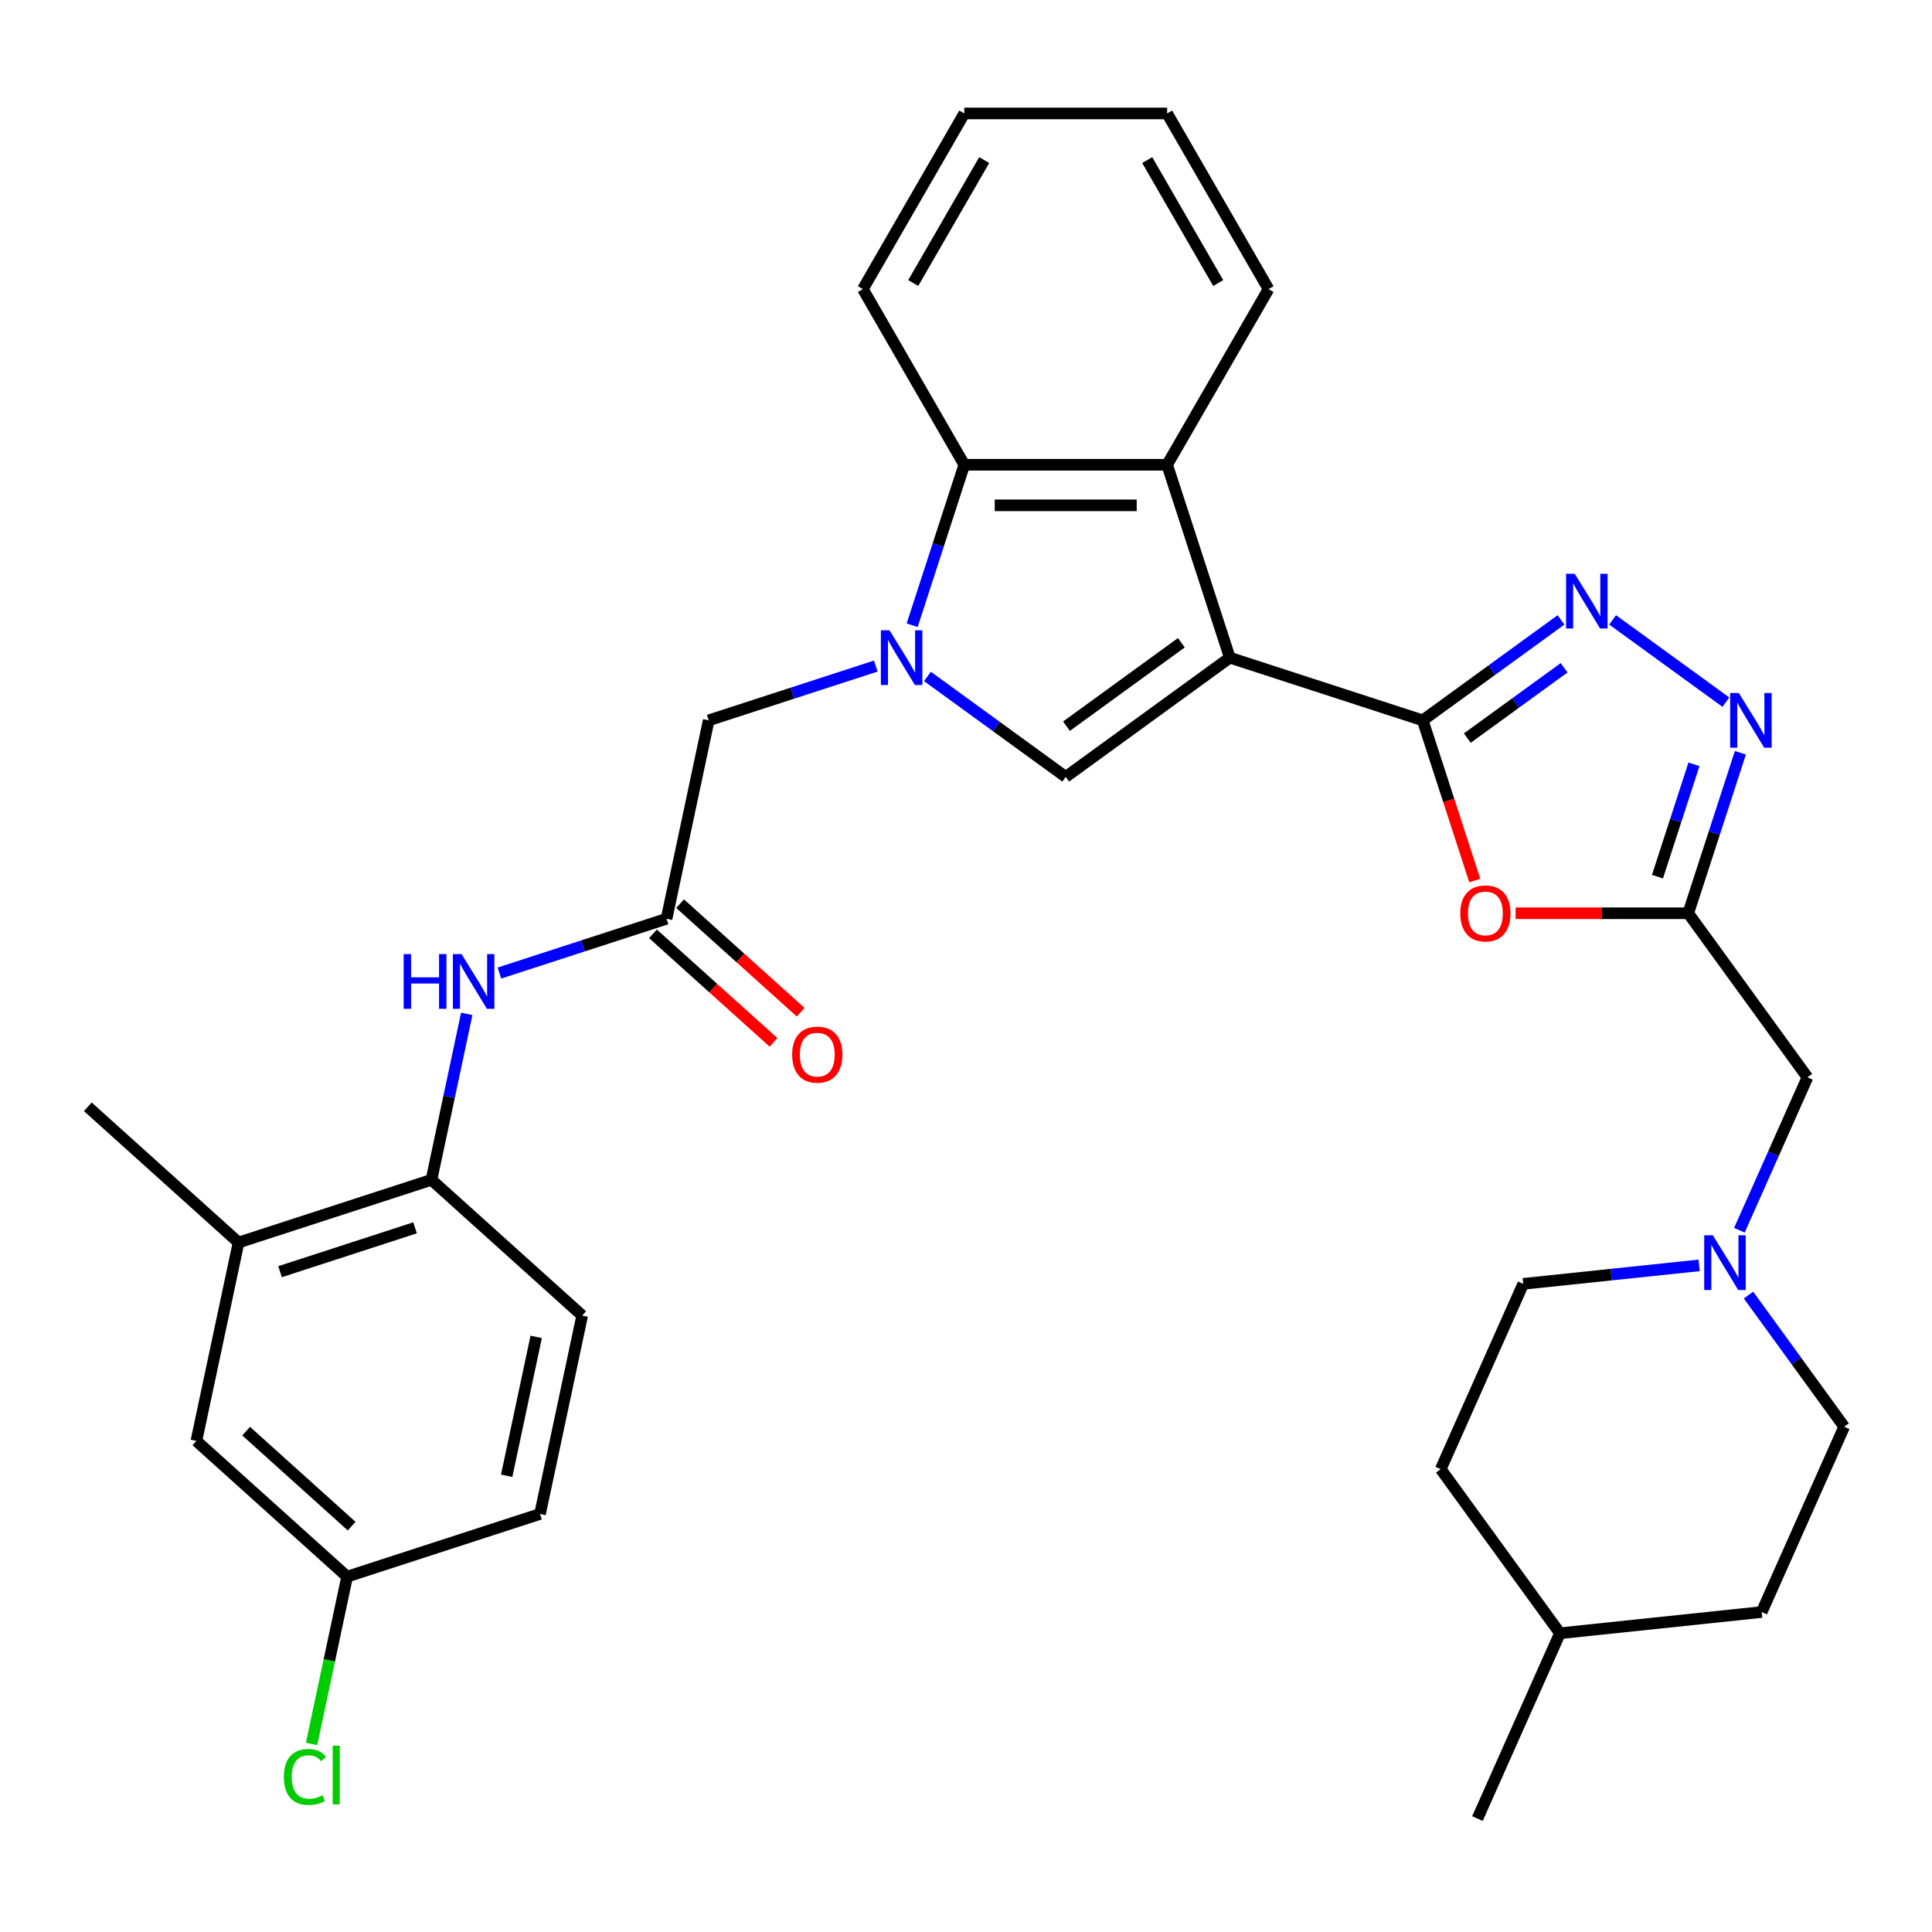 <?xml version='1.0' encoding='iso-8859-1'?>
<svg version='1.1' baseProfile='full'
              xmlns='http://www.w3.org/2000/svg'
                      xmlns:rdkit='http://www.rdkit.org/xml'
                      xmlns:xlink='http://www.w3.org/1999/xlink'
                  xml:space='preserve'
width='1000px' height='1000px' viewBox='0 0 1000 1000'>
<!-- END OF HEADER -->
<rect style='opacity:1.0;fill:#FFFFFF;stroke:none' width='1000' height='1000' x='0' y='0'> </rect>
<path class='bond-0' d='M 636.549,340.411 L 736.398,372.854' style='fill:none;fill-rule:evenodd;stroke:#000000;stroke-width:6px;stroke-linecap:butt;stroke-linejoin:miter;stroke-opacity:1' />
<path class='bond-2' d='M 636.549,340.411 L 551.613,402.121' style='fill:none;fill-rule:evenodd;stroke:#000000;stroke-width:6px;stroke-linecap:butt;stroke-linejoin:miter;stroke-opacity:1' />
<path class='bond-2' d='M 611.467,332.68 L 552.012,375.877' style='fill:none;fill-rule:evenodd;stroke:#000000;stroke-width:6px;stroke-linecap:butt;stroke-linejoin:miter;stroke-opacity:1' />
<path class='bond-5' d='M 636.549,340.411 L 604.107,240.562' style='fill:none;fill-rule:evenodd;stroke:#000000;stroke-width:6px;stroke-linecap:butt;stroke-linejoin:miter;stroke-opacity:1' />
<path class='bond-3' d='M 736.398,372.854 L 772.184,346.854' style='fill:none;fill-rule:evenodd;stroke:#000000;stroke-width:6px;stroke-linecap:butt;stroke-linejoin:miter;stroke-opacity:1' />
<path class='bond-3' d='M 772.184,346.854 L 807.97,320.854' style='fill:none;fill-rule:evenodd;stroke:#0000FF;stroke-width:6px;stroke-linecap:butt;stroke-linejoin:miter;stroke-opacity:1' />
<path class='bond-3' d='M 759.476,382.041 L 784.526,363.841' style='fill:none;fill-rule:evenodd;stroke:#000000;stroke-width:6px;stroke-linecap:butt;stroke-linejoin:miter;stroke-opacity:1' />
<path class='bond-3' d='M 784.526,363.841 L 809.576,345.641' style='fill:none;fill-rule:evenodd;stroke:#0000FF;stroke-width:6px;stroke-linecap:butt;stroke-linejoin:miter;stroke-opacity:1' />
<path class='bond-4' d='M 736.398,372.854 L 749.867,414.306' style='fill:none;fill-rule:evenodd;stroke:#000000;stroke-width:6px;stroke-linecap:butt;stroke-linejoin:miter;stroke-opacity:1' />
<path class='bond-4' d='M 749.867,414.306 L 763.335,455.758' style='fill:none;fill-rule:evenodd;stroke:#FF0000;stroke-width:6px;stroke-linecap:butt;stroke-linejoin:miter;stroke-opacity:1' />
<path class='bond-1' d='M 480.042,350.121 L 515.827,376.121' style='fill:none;fill-rule:evenodd;stroke:#0000FF;stroke-width:6px;stroke-linecap:butt;stroke-linejoin:miter;stroke-opacity:1' />
<path class='bond-1' d='M 515.827,376.121 L 551.613,402.121' style='fill:none;fill-rule:evenodd;stroke:#000000;stroke-width:6px;stroke-linecap:butt;stroke-linejoin:miter;stroke-opacity:1' />
<path class='bond-11' d='M 453.312,344.754 L 410.07,358.804' style='fill:none;fill-rule:evenodd;stroke:#0000FF;stroke-width:6px;stroke-linecap:butt;stroke-linejoin:miter;stroke-opacity:1' />
<path class='bond-11' d='M 410.07,358.804 L 366.828,372.854' style='fill:none;fill-rule:evenodd;stroke:#000000;stroke-width:6px;stroke-linecap:butt;stroke-linejoin:miter;stroke-opacity:1' />
<path class='bond-33' d='M 472.131,323.626 L 485.625,282.094' style='fill:none;fill-rule:evenodd;stroke:#0000FF;stroke-width:6px;stroke-linecap:butt;stroke-linejoin:miter;stroke-opacity:1' />
<path class='bond-33' d='M 485.625,282.094 L 499.12,240.562' style='fill:none;fill-rule:evenodd;stroke:#000000;stroke-width:6px;stroke-linecap:butt;stroke-linejoin:miter;stroke-opacity:1' />
<path class='bond-7' d='M 834.699,320.854 L 893.319,363.444' style='fill:none;fill-rule:evenodd;stroke:#0000FF;stroke-width:6px;stroke-linecap:butt;stroke-linejoin:miter;stroke-opacity:1' />
<path class='bond-6' d='M 784.466,472.702 L 829.147,472.702' style='fill:none;fill-rule:evenodd;stroke:#FF0000;stroke-width:6px;stroke-linecap:butt;stroke-linejoin:miter;stroke-opacity:1' />
<path class='bond-6' d='M 829.147,472.702 L 873.828,472.702' style='fill:none;fill-rule:evenodd;stroke:#000000;stroke-width:6px;stroke-linecap:butt;stroke-linejoin:miter;stroke-opacity:1' />
<path class='bond-8' d='M 604.107,240.562 L 499.12,240.562' style='fill:none;fill-rule:evenodd;stroke:#000000;stroke-width:6px;stroke-linecap:butt;stroke-linejoin:miter;stroke-opacity:1' />
<path class='bond-8' d='M 588.359,261.56 L 514.868,261.56' style='fill:none;fill-rule:evenodd;stroke:#000000;stroke-width:6px;stroke-linecap:butt;stroke-linejoin:miter;stroke-opacity:1' />
<path class='bond-24' d='M 604.107,240.562 L 656.6,149.641' style='fill:none;fill-rule:evenodd;stroke:#000000;stroke-width:6px;stroke-linecap:butt;stroke-linejoin:miter;stroke-opacity:1' />
<path class='bond-15' d='M 873.828,472.702 L 935.538,557.639' style='fill:none;fill-rule:evenodd;stroke:#000000;stroke-width:6px;stroke-linecap:butt;stroke-linejoin:miter;stroke-opacity:1' />
<path class='bond-34' d='M 873.828,472.702 L 887.322,431.17' style='fill:none;fill-rule:evenodd;stroke:#000000;stroke-width:6px;stroke-linecap:butt;stroke-linejoin:miter;stroke-opacity:1' />
<path class='bond-34' d='M 887.322,431.17 L 900.817,389.639' style='fill:none;fill-rule:evenodd;stroke:#0000FF;stroke-width:6px;stroke-linecap:butt;stroke-linejoin:miter;stroke-opacity:1' />
<path class='bond-34' d='M 857.907,453.754 L 867.353,424.682' style='fill:none;fill-rule:evenodd;stroke:#000000;stroke-width:6px;stroke-linecap:butt;stroke-linejoin:miter;stroke-opacity:1' />
<path class='bond-34' d='M 867.353,424.682 L 876.799,395.61' style='fill:none;fill-rule:evenodd;stroke:#0000FF;stroke-width:6px;stroke-linecap:butt;stroke-linejoin:miter;stroke-opacity:1' />
<path class='bond-27' d='M 499.12,240.562 L 446.626,149.641' style='fill:none;fill-rule:evenodd;stroke:#000000;stroke-width:6px;stroke-linecap:butt;stroke-linejoin:miter;stroke-opacity:1' />
<path class='bond-9' d='M 345,475.547 L 366.828,372.854' style='fill:none;fill-rule:evenodd;stroke:#000000;stroke-width:6px;stroke-linecap:butt;stroke-linejoin:miter;stroke-opacity:1' />
<path class='bond-10' d='M 345,475.547 L 301.758,489.597' style='fill:none;fill-rule:evenodd;stroke:#000000;stroke-width:6px;stroke-linecap:butt;stroke-linejoin:miter;stroke-opacity:1' />
<path class='bond-10' d='M 301.758,489.597 L 258.516,503.647' style='fill:none;fill-rule:evenodd;stroke:#0000FF;stroke-width:6px;stroke-linecap:butt;stroke-linejoin:miter;stroke-opacity:1' />
<path class='bond-17' d='M 337.975,483.349 L 369.173,511.439' style='fill:none;fill-rule:evenodd;stroke:#000000;stroke-width:6px;stroke-linecap:butt;stroke-linejoin:miter;stroke-opacity:1' />
<path class='bond-17' d='M 369.173,511.439 L 400.371,539.53' style='fill:none;fill-rule:evenodd;stroke:#FF0000;stroke-width:6px;stroke-linecap:butt;stroke-linejoin:miter;stroke-opacity:1' />
<path class='bond-17' d='M 352.025,467.745 L 383.223,495.835' style='fill:none;fill-rule:evenodd;stroke:#000000;stroke-width:6px;stroke-linecap:butt;stroke-linejoin:miter;stroke-opacity:1' />
<path class='bond-17' d='M 383.223,495.835 L 414.421,523.926' style='fill:none;fill-rule:evenodd;stroke:#FF0000;stroke-width:6px;stroke-linecap:butt;stroke-linejoin:miter;stroke-opacity:1' />
<path class='bond-12' d='M 241.584,524.774 L 232.454,567.728' style='fill:none;fill-rule:evenodd;stroke:#0000FF;stroke-width:6px;stroke-linecap:butt;stroke-linejoin:miter;stroke-opacity:1' />
<path class='bond-12' d='M 232.454,567.728 L 223.324,610.682' style='fill:none;fill-rule:evenodd;stroke:#000000;stroke-width:6px;stroke-linecap:butt;stroke-linejoin:miter;stroke-opacity:1' />
<path class='bond-14' d='M 223.324,610.682 L 123.475,643.125' style='fill:none;fill-rule:evenodd;stroke:#000000;stroke-width:6px;stroke-linecap:butt;stroke-linejoin:miter;stroke-opacity:1' />
<path class='bond-14' d='M 214.835,635.518 L 144.941,658.228' style='fill:none;fill-rule:evenodd;stroke:#000000;stroke-width:6px;stroke-linecap:butt;stroke-linejoin:miter;stroke-opacity:1' />
<path class='bond-18' d='M 223.324,610.682 L 301.344,680.932' style='fill:none;fill-rule:evenodd;stroke:#000000;stroke-width:6px;stroke-linecap:butt;stroke-linejoin:miter;stroke-opacity:1' />
<path class='bond-13' d='M 900.309,636.764 L 917.923,597.202' style='fill:none;fill-rule:evenodd;stroke:#0000FF;stroke-width:6px;stroke-linecap:butt;stroke-linejoin:miter;stroke-opacity:1' />
<path class='bond-13' d='M 917.923,597.202 L 935.538,557.639' style='fill:none;fill-rule:evenodd;stroke:#000000;stroke-width:6px;stroke-linecap:butt;stroke-linejoin:miter;stroke-opacity:1' />
<path class='bond-20' d='M 879.471,654.954 L 833.947,659.739' style='fill:none;fill-rule:evenodd;stroke:#0000FF;stroke-width:6px;stroke-linecap:butt;stroke-linejoin:miter;stroke-opacity:1' />
<path class='bond-20' d='M 833.947,659.739 L 788.424,664.523' style='fill:none;fill-rule:evenodd;stroke:#000000;stroke-width:6px;stroke-linecap:butt;stroke-linejoin:miter;stroke-opacity:1' />
<path class='bond-21' d='M 905.03,670.334 L 929.788,704.41' style='fill:none;fill-rule:evenodd;stroke:#0000FF;stroke-width:6px;stroke-linecap:butt;stroke-linejoin:miter;stroke-opacity:1' />
<path class='bond-21' d='M 929.788,704.41 L 954.545,738.485' style='fill:none;fill-rule:evenodd;stroke:#000000;stroke-width:6px;stroke-linecap:butt;stroke-linejoin:miter;stroke-opacity:1' />
<path class='bond-16' d='M 123.475,643.125 L 101.647,745.818' style='fill:none;fill-rule:evenodd;stroke:#000000;stroke-width:6px;stroke-linecap:butt;stroke-linejoin:miter;stroke-opacity:1' />
<path class='bond-29' d='M 123.475,643.125 L 45.455,572.875' style='fill:none;fill-rule:evenodd;stroke:#000000;stroke-width:6px;stroke-linecap:butt;stroke-linejoin:miter;stroke-opacity:1' />
<path class='bond-37' d='M 101.647,745.818 L 179.668,816.068' style='fill:none;fill-rule:evenodd;stroke:#000000;stroke-width:6px;stroke-linecap:butt;stroke-linejoin:miter;stroke-opacity:1' />
<path class='bond-37' d='M 127.4,740.751 L 182.015,789.926' style='fill:none;fill-rule:evenodd;stroke:#000000;stroke-width:6px;stroke-linecap:butt;stroke-linejoin:miter;stroke-opacity:1' />
<path class='bond-22' d='M 301.344,680.932 L 279.516,783.625' style='fill:none;fill-rule:evenodd;stroke:#000000;stroke-width:6px;stroke-linecap:butt;stroke-linejoin:miter;stroke-opacity:1' />
<path class='bond-22' d='M 277.531,691.971 L 262.252,763.856' style='fill:none;fill-rule:evenodd;stroke:#000000;stroke-width:6px;stroke-linecap:butt;stroke-linejoin:miter;stroke-opacity:1' />
<path class='bond-19' d='M 179.668,816.068 L 279.516,783.625' style='fill:none;fill-rule:evenodd;stroke:#000000;stroke-width:6px;stroke-linecap:butt;stroke-linejoin:miter;stroke-opacity:1' />
<path class='bond-23' d='M 179.668,816.068 L 170.463,859.372' style='fill:none;fill-rule:evenodd;stroke:#000000;stroke-width:6px;stroke-linecap:butt;stroke-linejoin:miter;stroke-opacity:1' />
<path class='bond-23' d='M 170.463,859.372 L 161.259,902.676' style='fill:none;fill-rule:evenodd;stroke:#00CC00;stroke-width:6px;stroke-linecap:butt;stroke-linejoin:miter;stroke-opacity:1' />
<path class='bond-26' d='M 788.424,664.523 L 745.722,760.434' style='fill:none;fill-rule:evenodd;stroke:#000000;stroke-width:6px;stroke-linecap:butt;stroke-linejoin:miter;stroke-opacity:1' />
<path class='bond-25' d='M 954.545,738.485 L 911.843,834.396' style='fill:none;fill-rule:evenodd;stroke:#000000;stroke-width:6px;stroke-linecap:butt;stroke-linejoin:miter;stroke-opacity:1' />
<path class='bond-31' d='M 656.6,149.641 L 604.107,58.72' style='fill:none;fill-rule:evenodd;stroke:#000000;stroke-width:6px;stroke-linecap:butt;stroke-linejoin:miter;stroke-opacity:1' />
<path class='bond-31' d='M 630.542,146.502 L 593.796,82.856' style='fill:none;fill-rule:evenodd;stroke:#000000;stroke-width:6px;stroke-linecap:butt;stroke-linejoin:miter;stroke-opacity:1' />
<path class='bond-28' d='M 911.843,834.396 L 807.431,845.37' style='fill:none;fill-rule:evenodd;stroke:#000000;stroke-width:6px;stroke-linecap:butt;stroke-linejoin:miter;stroke-opacity:1' />
<path class='bond-36' d='M 745.722,760.434 L 807.431,845.37' style='fill:none;fill-rule:evenodd;stroke:#000000;stroke-width:6px;stroke-linecap:butt;stroke-linejoin:miter;stroke-opacity:1' />
<path class='bond-35' d='M 446.626,149.641 L 499.12,58.72' style='fill:none;fill-rule:evenodd;stroke:#000000;stroke-width:6px;stroke-linecap:butt;stroke-linejoin:miter;stroke-opacity:1' />
<path class='bond-35' d='M 472.685,146.502 L 509.43,82.856' style='fill:none;fill-rule:evenodd;stroke:#000000;stroke-width:6px;stroke-linecap:butt;stroke-linejoin:miter;stroke-opacity:1' />
<path class='bond-30' d='M 807.431,845.37 L 764.729,941.28' style='fill:none;fill-rule:evenodd;stroke:#000000;stroke-width:6px;stroke-linecap:butt;stroke-linejoin:miter;stroke-opacity:1' />
<path class='bond-32' d='M 604.107,58.72 L 499.12,58.72' style='fill:none;fill-rule:evenodd;stroke:#000000;stroke-width:6px;stroke-linecap:butt;stroke-linejoin:miter;stroke-opacity:1' />
<path  class='atom-2' d='M 460.417 326.251
L 469.697 341.251
Q 470.617 342.731, 472.097 345.411
Q 473.577 348.091, 473.657 348.251
L 473.657 326.251
L 477.417 326.251
L 477.417 354.571
L 473.537 354.571
L 463.577 338.171
Q 462.417 336.251, 461.177 334.051
Q 459.977 331.851, 459.617 331.171
L 459.617 354.571
L 455.937 354.571
L 455.937 326.251
L 460.417 326.251
' fill='#0000FF'/>
<path  class='atom-4' d='M 815.074 296.984
L 824.354 311.984
Q 825.274 313.464, 826.754 316.144
Q 828.234 318.824, 828.314 318.984
L 828.314 296.984
L 832.074 296.984
L 832.074 325.304
L 828.194 325.304
L 818.234 308.904
Q 817.074 306.984, 815.834 304.784
Q 814.634 302.584, 814.274 301.904
L 814.274 325.304
L 810.594 325.304
L 810.594 296.984
L 815.074 296.984
' fill='#0000FF'/>
<path  class='atom-5' d='M 755.841 472.782
Q 755.841 465.982, 759.201 462.182
Q 762.561 458.382, 768.841 458.382
Q 775.121 458.382, 778.481 462.182
Q 781.841 465.982, 781.841 472.782
Q 781.841 479.662, 778.441 483.582
Q 775.041 487.462, 768.841 487.462
Q 762.601 487.462, 759.201 483.582
Q 755.841 479.702, 755.841 472.782
M 768.841 484.262
Q 773.161 484.262, 775.481 481.382
Q 777.841 478.462, 777.841 472.782
Q 777.841 467.222, 775.481 464.422
Q 773.161 461.582, 768.841 461.582
Q 764.521 461.582, 762.161 464.382
Q 759.841 467.182, 759.841 472.782
Q 759.841 478.502, 762.161 481.382
Q 764.521 484.262, 768.841 484.262
' fill='#FF0000'/>
<path  class='atom-8' d='M 900.011 358.694
L 909.291 373.694
Q 910.211 375.174, 911.691 377.854
Q 913.171 380.534, 913.251 380.694
L 913.251 358.694
L 917.011 358.694
L 917.011 387.014
L 913.131 387.014
L 903.171 370.614
Q 902.011 368.694, 900.771 366.494
Q 899.571 364.294, 899.211 363.614
L 899.211 387.014
L 895.531 387.014
L 895.531 358.694
L 900.011 358.694
' fill='#0000FF'/>
<path  class='atom-11' d='M 208.932 493.829
L 212.772 493.829
L 212.772 505.869
L 227.252 505.869
L 227.252 493.829
L 231.092 493.829
L 231.092 522.149
L 227.252 522.149
L 227.252 509.069
L 212.772 509.069
L 212.772 522.149
L 208.932 522.149
L 208.932 493.829
' fill='#0000FF'/>
<path  class='atom-11' d='M 238.892 493.829
L 248.172 508.829
Q 249.092 510.309, 250.572 512.989
Q 252.052 515.669, 252.132 515.829
L 252.132 493.829
L 255.892 493.829
L 255.892 522.149
L 252.012 522.149
L 242.052 505.749
Q 240.892 503.829, 239.652 501.629
Q 238.452 499.429, 238.092 498.749
L 238.092 522.149
L 234.412 522.149
L 234.412 493.829
L 238.892 493.829
' fill='#0000FF'/>
<path  class='atom-14' d='M 886.576 639.389
L 895.856 654.389
Q 896.776 655.869, 898.256 658.549
Q 899.736 661.229, 899.816 661.389
L 899.816 639.389
L 903.576 639.389
L 903.576 667.709
L 899.696 667.709
L 889.736 651.309
Q 888.576 649.389, 887.336 647.189
Q 886.136 644.989, 885.776 644.309
L 885.776 667.709
L 882.096 667.709
L 882.096 639.389
L 886.576 639.389
' fill='#0000FF'/>
<path  class='atom-18' d='M 410.021 545.877
Q 410.021 539.077, 413.381 535.277
Q 416.741 531.477, 423.021 531.477
Q 429.301 531.477, 432.661 535.277
Q 436.021 539.077, 436.021 545.877
Q 436.021 552.757, 432.621 556.677
Q 429.221 560.557, 423.021 560.557
Q 416.781 560.557, 413.381 556.677
Q 410.021 552.797, 410.021 545.877
M 423.021 557.357
Q 427.341 557.357, 429.661 554.477
Q 432.021 551.557, 432.021 545.877
Q 432.021 540.317, 429.661 537.517
Q 427.341 534.677, 423.021 534.677
Q 418.701 534.677, 416.341 537.477
Q 414.021 540.277, 414.021 545.877
Q 414.021 551.597, 416.341 554.477
Q 418.701 557.357, 423.021 557.357
' fill='#FF0000'/>
<path  class='atom-24' d='M 146.92 919.741
Q 146.92 912.701, 150.2 909.021
Q 153.52 905.301, 159.8 905.301
Q 165.64 905.301, 168.76 909.421
L 166.12 911.581
Q 163.84 908.581, 159.8 908.581
Q 155.52 908.581, 153.24 911.461
Q 151 914.301, 151 919.741
Q 151 925.341, 153.32 928.221
Q 155.68 931.101, 160.24 931.101
Q 163.36 931.101, 167 929.221
L 168.12 932.221
Q 166.64 933.181, 164.4 933.741
Q 162.16 934.301, 159.68 934.301
Q 153.52 934.301, 150.2 930.541
Q 146.92 926.781, 146.92 919.741
' fill='#00CC00'/>
<path  class='atom-24' d='M 172.2 903.581
L 175.88 903.581
L 175.88 933.941
L 172.2 933.941
L 172.2 903.581
' fill='#00CC00'/>
</svg>
